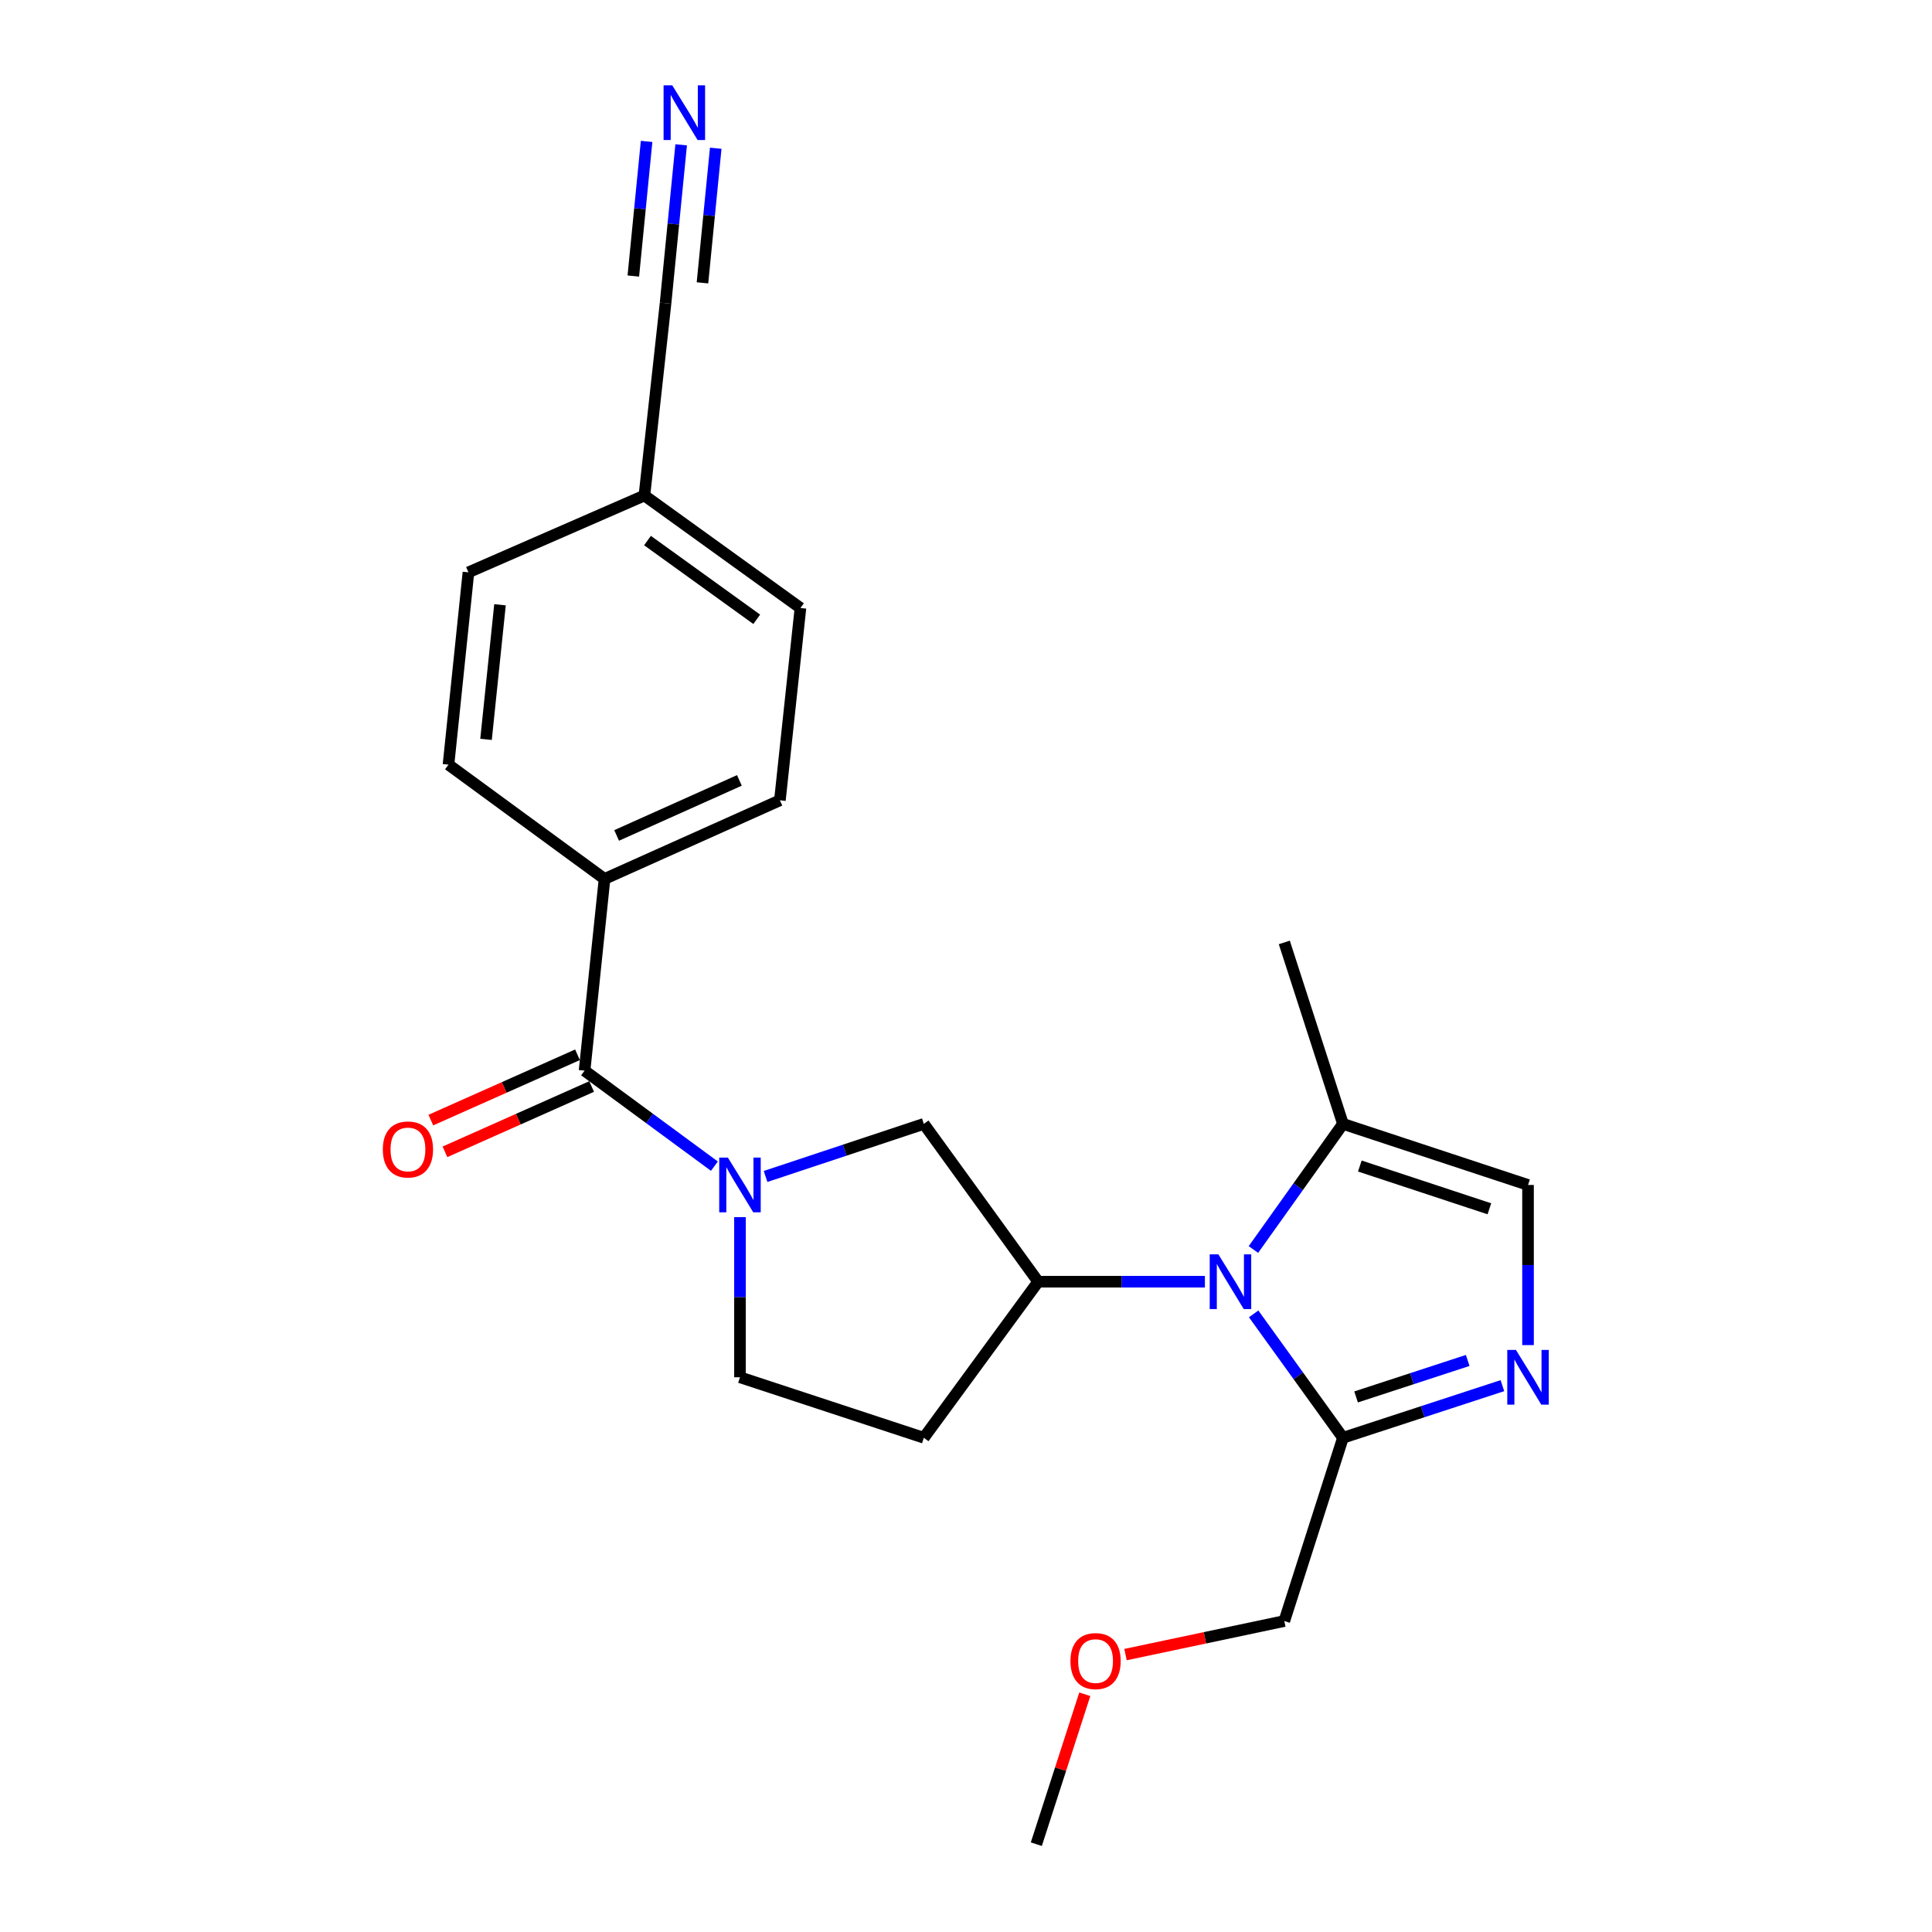 <?xml version='1.0' encoding='iso-8859-1'?>
<svg version='1.1' baseProfile='full'
              xmlns='http://www.w3.org/2000/svg'
                      xmlns:rdkit='http://www.rdkit.org/xml'
                      xmlns:xlink='http://www.w3.org/1999/xlink'
                  xml:space='preserve'
width='1000px' height='1000px' viewBox='0 0 1000 1000'>
<!-- END OF HEADER -->
<rect style='opacity:1.0;fill:#FFFFFF;stroke:none' width='1000' height='1000' x='0' y='0'> </rect>
<path class='bond-3' d='M 623.657,663.41 L 580.507,663.41' style='fill:none;fill-rule:evenodd;stroke:#0000FF;stroke-width:6px;stroke-linecap:butt;stroke-linejoin:miter;stroke-opacity:1' />
<path class='bond-3' d='M 580.507,663.41 L 537.357,663.41' style='fill:none;fill-rule:evenodd;stroke:#000000;stroke-width:6px;stroke-linecap:butt;stroke-linejoin:miter;stroke-opacity:1' />
<path class='bond-4' d='M 648.886,680.059 L 671.998,712.125' style='fill:none;fill-rule:evenodd;stroke:#0000FF;stroke-width:6px;stroke-linecap:butt;stroke-linejoin:miter;stroke-opacity:1' />
<path class='bond-4' d='M 671.998,712.125 L 695.111,744.19' style='fill:none;fill-rule:evenodd;stroke:#000000;stroke-width:6px;stroke-linecap:butt;stroke-linejoin:miter;stroke-opacity:1' />
<path class='bond-5' d='M 648.766,646.742 L 671.938,614.232' style='fill:none;fill-rule:evenodd;stroke:#0000FF;stroke-width:6px;stroke-linecap:butt;stroke-linejoin:miter;stroke-opacity:1' />
<path class='bond-5' d='M 671.938,614.232 L 695.111,581.721' style='fill:none;fill-rule:evenodd;stroke:#000000;stroke-width:6px;stroke-linecap:butt;stroke-linejoin:miter;stroke-opacity:1' />
<path class='bond-0' d='M 396.256,608.935 L 437.214,595.328' style='fill:none;fill-rule:evenodd;stroke:#0000FF;stroke-width:6px;stroke-linecap:butt;stroke-linejoin:miter;stroke-opacity:1' />
<path class='bond-0' d='M 437.214,595.328 L 478.173,581.721' style='fill:none;fill-rule:evenodd;stroke:#000000;stroke-width:6px;stroke-linecap:butt;stroke-linejoin:miter;stroke-opacity:1' />
<path class='bond-2' d='M 369.772,603.599 L 336.17,578.88' style='fill:none;fill-rule:evenodd;stroke:#0000FF;stroke-width:6px;stroke-linecap:butt;stroke-linejoin:miter;stroke-opacity:1' />
<path class='bond-2' d='M 336.17,578.88 L 302.568,554.162' style='fill:none;fill-rule:evenodd;stroke:#000000;stroke-width:6px;stroke-linecap:butt;stroke-linejoin:miter;stroke-opacity:1' />
<path class='bond-24' d='M 383.009,629.984 L 383.009,671.43' style='fill:none;fill-rule:evenodd;stroke:#0000FF;stroke-width:6px;stroke-linecap:butt;stroke-linejoin:miter;stroke-opacity:1' />
<path class='bond-24' d='M 383.009,671.43 L 383.009,712.875' style='fill:none;fill-rule:evenodd;stroke:#000000;stroke-width:6px;stroke-linecap:butt;stroke-linejoin:miter;stroke-opacity:1' />
<path class='bond-1' d='M 777.644,717.209 L 736.377,730.7' style='fill:none;fill-rule:evenodd;stroke:#0000FF;stroke-width:6px;stroke-linecap:butt;stroke-linejoin:miter;stroke-opacity:1' />
<path class='bond-1' d='M 736.377,730.7 L 695.111,744.19' style='fill:none;fill-rule:evenodd;stroke:#000000;stroke-width:6px;stroke-linecap:butt;stroke-linejoin:miter;stroke-opacity:1' />
<path class='bond-1' d='M 759.678,704.167 L 730.791,713.61' style='fill:none;fill-rule:evenodd;stroke:#0000FF;stroke-width:6px;stroke-linecap:butt;stroke-linejoin:miter;stroke-opacity:1' />
<path class='bond-1' d='M 730.791,713.61 L 701.904,723.053' style='fill:none;fill-rule:evenodd;stroke:#000000;stroke-width:6px;stroke-linecap:butt;stroke-linejoin:miter;stroke-opacity:1' />
<path class='bond-23' d='M 790.904,696.226 L 790.904,654.781' style='fill:none;fill-rule:evenodd;stroke:#0000FF;stroke-width:6px;stroke-linecap:butt;stroke-linejoin:miter;stroke-opacity:1' />
<path class='bond-23' d='M 790.904,654.781 L 790.904,613.336' style='fill:none;fill-rule:evenodd;stroke:#000000;stroke-width:6px;stroke-linecap:butt;stroke-linejoin:miter;stroke-opacity:1' />
<path class='bond-12' d='M 302.568,554.162 L 312.907,454.933' style='fill:none;fill-rule:evenodd;stroke:#000000;stroke-width:6px;stroke-linecap:butt;stroke-linejoin:miter;stroke-opacity:1' />
<path class='bond-13' d='M 298.911,545.95 L 260.953,562.855' style='fill:none;fill-rule:evenodd;stroke:#000000;stroke-width:6px;stroke-linecap:butt;stroke-linejoin:miter;stroke-opacity:1' />
<path class='bond-13' d='M 260.953,562.855 L 222.995,579.76' style='fill:none;fill-rule:evenodd;stroke:#FF0000;stroke-width:6px;stroke-linecap:butt;stroke-linejoin:miter;stroke-opacity:1' />
<path class='bond-13' d='M 306.226,562.374 L 268.268,579.279' style='fill:none;fill-rule:evenodd;stroke:#000000;stroke-width:6px;stroke-linecap:butt;stroke-linejoin:miter;stroke-opacity:1' />
<path class='bond-13' d='M 268.268,579.279 L 230.31,596.185' style='fill:none;fill-rule:evenodd;stroke:#FF0000;stroke-width:6px;stroke-linecap:butt;stroke-linejoin:miter;stroke-opacity:1' />
<path class='bond-7' d='M 537.357,663.41 L 478.173,581.721' style='fill:none;fill-rule:evenodd;stroke:#000000;stroke-width:6px;stroke-linecap:butt;stroke-linejoin:miter;stroke-opacity:1' />
<path class='bond-9' d='M 537.357,663.41 L 478.173,744.19' style='fill:none;fill-rule:evenodd;stroke:#000000;stroke-width:6px;stroke-linecap:butt;stroke-linejoin:miter;stroke-opacity:1' />
<path class='bond-19' d='M 695.111,744.19 L 664.755,839.044' style='fill:none;fill-rule:evenodd;stroke:#000000;stroke-width:6px;stroke-linecap:butt;stroke-linejoin:miter;stroke-opacity:1' />
<path class='bond-6' d='M 695.111,581.721 L 790.904,613.336' style='fill:none;fill-rule:evenodd;stroke:#000000;stroke-width:6px;stroke-linecap:butt;stroke-linejoin:miter;stroke-opacity:1' />
<path class='bond-6' d='M 703.845,603.537 L 770.9,625.668' style='fill:none;fill-rule:evenodd;stroke:#000000;stroke-width:6px;stroke-linecap:butt;stroke-linejoin:miter;stroke-opacity:1' />
<path class='bond-20' d='M 695.111,581.721 L 664.755,487.806' style='fill:none;fill-rule:evenodd;stroke:#000000;stroke-width:6px;stroke-linecap:butt;stroke-linejoin:miter;stroke-opacity:1' />
<path class='bond-8' d='M 352.571,74.962 L 348.531,115.948' style='fill:none;fill-rule:evenodd;stroke:#0000FF;stroke-width:6px;stroke-linecap:butt;stroke-linejoin:miter;stroke-opacity:1' />
<path class='bond-8' d='M 348.531,115.948 L 344.492,156.935' style='fill:none;fill-rule:evenodd;stroke:#000000;stroke-width:6px;stroke-linecap:butt;stroke-linejoin:miter;stroke-opacity:1' />
<path class='bond-8' d='M 334.678,73.198 L 331.244,108.037' style='fill:none;fill-rule:evenodd;stroke:#0000FF;stroke-width:6px;stroke-linecap:butt;stroke-linejoin:miter;stroke-opacity:1' />
<path class='bond-8' d='M 331.244,108.037 L 327.81,142.875' style='fill:none;fill-rule:evenodd;stroke:#000000;stroke-width:6px;stroke-linecap:butt;stroke-linejoin:miter;stroke-opacity:1' />
<path class='bond-8' d='M 370.464,76.725 L 367.03,111.564' style='fill:none;fill-rule:evenodd;stroke:#0000FF;stroke-width:6px;stroke-linecap:butt;stroke-linejoin:miter;stroke-opacity:1' />
<path class='bond-8' d='M 367.03,111.564 L 363.597,146.402' style='fill:none;fill-rule:evenodd;stroke:#000000;stroke-width:6px;stroke-linecap:butt;stroke-linejoin:miter;stroke-opacity:1' />
<path class='bond-11' d='M 478.173,744.19 L 383.009,712.875' style='fill:none;fill-rule:evenodd;stroke:#000000;stroke-width:6px;stroke-linecap:butt;stroke-linejoin:miter;stroke-opacity:1' />
<path class='bond-10' d='M 344.492,156.935 L 333.544,256.474' style='fill:none;fill-rule:evenodd;stroke:#000000;stroke-width:6px;stroke-linecap:butt;stroke-linejoin:miter;stroke-opacity:1' />
<path class='bond-14' d='M 312.907,454.933 L 403.676,414.238' style='fill:none;fill-rule:evenodd;stroke:#000000;stroke-width:6px;stroke-linecap:butt;stroke-linejoin:miter;stroke-opacity:1' />
<path class='bond-14' d='M 319.167,432.422 L 382.705,403.936' style='fill:none;fill-rule:evenodd;stroke:#000000;stroke-width:6px;stroke-linecap:butt;stroke-linejoin:miter;stroke-opacity:1' />
<path class='bond-15' d='M 312.907,454.933 L 232.137,395.778' style='fill:none;fill-rule:evenodd;stroke:#000000;stroke-width:6px;stroke-linecap:butt;stroke-linejoin:miter;stroke-opacity:1' />
<path class='bond-17' d='M 403.676,414.238 L 414.314,314.699' style='fill:none;fill-rule:evenodd;stroke:#000000;stroke-width:6px;stroke-linecap:butt;stroke-linejoin:miter;stroke-opacity:1' />
<path class='bond-18' d='M 232.137,395.778 L 242.465,296.239' style='fill:none;fill-rule:evenodd;stroke:#000000;stroke-width:6px;stroke-linecap:butt;stroke-linejoin:miter;stroke-opacity:1' />
<path class='bond-18' d='M 251.57,382.703 L 258.8,313.026' style='fill:none;fill-rule:evenodd;stroke:#000000;stroke-width:6px;stroke-linecap:butt;stroke-linejoin:miter;stroke-opacity:1' />
<path class='bond-16' d='M 333.544,256.474 L 242.465,296.239' style='fill:none;fill-rule:evenodd;stroke:#000000;stroke-width:6px;stroke-linecap:butt;stroke-linejoin:miter;stroke-opacity:1' />
<path class='bond-25' d='M 333.544,256.474 L 414.314,314.699' style='fill:none;fill-rule:evenodd;stroke:#000000;stroke-width:6px;stroke-linecap:butt;stroke-linejoin:miter;stroke-opacity:1' />
<path class='bond-25' d='M 335.145,279.793 L 391.684,320.55' style='fill:none;fill-rule:evenodd;stroke:#000000;stroke-width:6px;stroke-linecap:butt;stroke-linejoin:miter;stroke-opacity:1' />
<path class='bond-21' d='M 664.755,839.044 L 623.657,847.73' style='fill:none;fill-rule:evenodd;stroke:#000000;stroke-width:6px;stroke-linecap:butt;stroke-linejoin:miter;stroke-opacity:1' />
<path class='bond-21' d='M 623.657,847.73 L 582.56,856.416' style='fill:none;fill-rule:evenodd;stroke:#FF0000;stroke-width:6px;stroke-linecap:butt;stroke-linejoin:miter;stroke-opacity:1' />
<path class='bond-22' d='M 561.486,876.943 L 548.942,915.744' style='fill:none;fill-rule:evenodd;stroke:#FF0000;stroke-width:6px;stroke-linecap:butt;stroke-linejoin:miter;stroke-opacity:1' />
<path class='bond-22' d='M 548.942,915.744 L 536.398,954.545' style='fill:none;fill-rule:evenodd;stroke:#000000;stroke-width:6px;stroke-linecap:butt;stroke-linejoin:miter;stroke-opacity:1' />
<path  class='atom-0' d='M 630.626 649.25
L 639.906 664.25
Q 640.826 665.73, 642.306 668.41
Q 643.786 671.09, 643.866 671.25
L 643.866 649.25
L 647.626 649.25
L 647.626 677.57
L 643.746 677.57
L 633.786 661.17
Q 632.626 659.25, 631.386 657.05
Q 630.186 654.85, 629.826 654.17
L 629.826 677.57
L 626.146 677.57
L 626.146 649.25
L 630.626 649.25
' fill='#0000FF'/>
<path  class='atom-1' d='M 376.749 599.176
L 386.029 614.176
Q 386.949 615.656, 388.429 618.336
Q 389.909 621.016, 389.989 621.176
L 389.989 599.176
L 393.749 599.176
L 393.749 627.496
L 389.869 627.496
L 379.909 611.096
Q 378.749 609.176, 377.509 606.976
Q 376.309 604.776, 375.949 604.096
L 375.949 627.496
L 372.269 627.496
L 372.269 599.176
L 376.749 599.176
' fill='#0000FF'/>
<path  class='atom-2' d='M 784.644 698.715
L 793.924 713.715
Q 794.844 715.195, 796.324 717.875
Q 797.804 720.555, 797.884 720.715
L 797.884 698.715
L 801.644 698.715
L 801.644 727.035
L 797.764 727.035
L 787.804 710.635
Q 786.644 708.715, 785.404 706.515
Q 784.204 704.315, 783.844 703.635
L 783.844 727.035
L 780.164 727.035
L 780.164 698.715
L 784.644 698.715
' fill='#0000FF'/>
<path  class='atom-9' d='M 347.951 44.165
L 357.231 59.165
Q 358.151 60.645, 359.631 63.325
Q 361.111 66.005, 361.191 66.165
L 361.191 44.165
L 364.951 44.165
L 364.951 72.485
L 361.071 72.485
L 351.111 56.085
Q 349.951 54.165, 348.711 51.965
Q 347.511 49.765, 347.151 49.085
L 347.151 72.485
L 343.471 72.485
L 343.471 44.165
L 347.951 44.165
' fill='#0000FF'/>
<path  class='atom-14' d='M 198.15 594.956
Q 198.15 588.156, 201.51 584.356
Q 204.87 580.556, 211.15 580.556
Q 217.43 580.556, 220.79 584.356
Q 224.15 588.156, 224.15 594.956
Q 224.15 601.836, 220.75 605.756
Q 217.35 609.636, 211.15 609.636
Q 204.91 609.636, 201.51 605.756
Q 198.15 601.876, 198.15 594.956
M 211.15 606.436
Q 215.47 606.436, 217.79 603.556
Q 220.15 600.636, 220.15 594.956
Q 220.15 589.396, 217.79 586.596
Q 215.47 583.756, 211.15 583.756
Q 206.83 583.756, 204.47 586.556
Q 202.15 589.356, 202.15 594.956
Q 202.15 600.676, 204.47 603.556
Q 206.83 606.436, 211.15 606.436
' fill='#FF0000'/>
<path  class='atom-22' d='M 554.063 859.771
Q 554.063 852.971, 557.423 849.171
Q 560.783 845.371, 567.063 845.371
Q 573.343 845.371, 576.703 849.171
Q 580.063 852.971, 580.063 859.771
Q 580.063 866.651, 576.663 870.571
Q 573.263 874.451, 567.063 874.451
Q 560.823 874.451, 557.423 870.571
Q 554.063 866.691, 554.063 859.771
M 567.063 871.251
Q 571.383 871.251, 573.703 868.371
Q 576.063 865.451, 576.063 859.771
Q 576.063 854.211, 573.703 851.411
Q 571.383 848.571, 567.063 848.571
Q 562.743 848.571, 560.383 851.371
Q 558.063 854.171, 558.063 859.771
Q 558.063 865.491, 560.383 868.371
Q 562.743 871.251, 567.063 871.251
' fill='#FF0000'/>
</svg>
